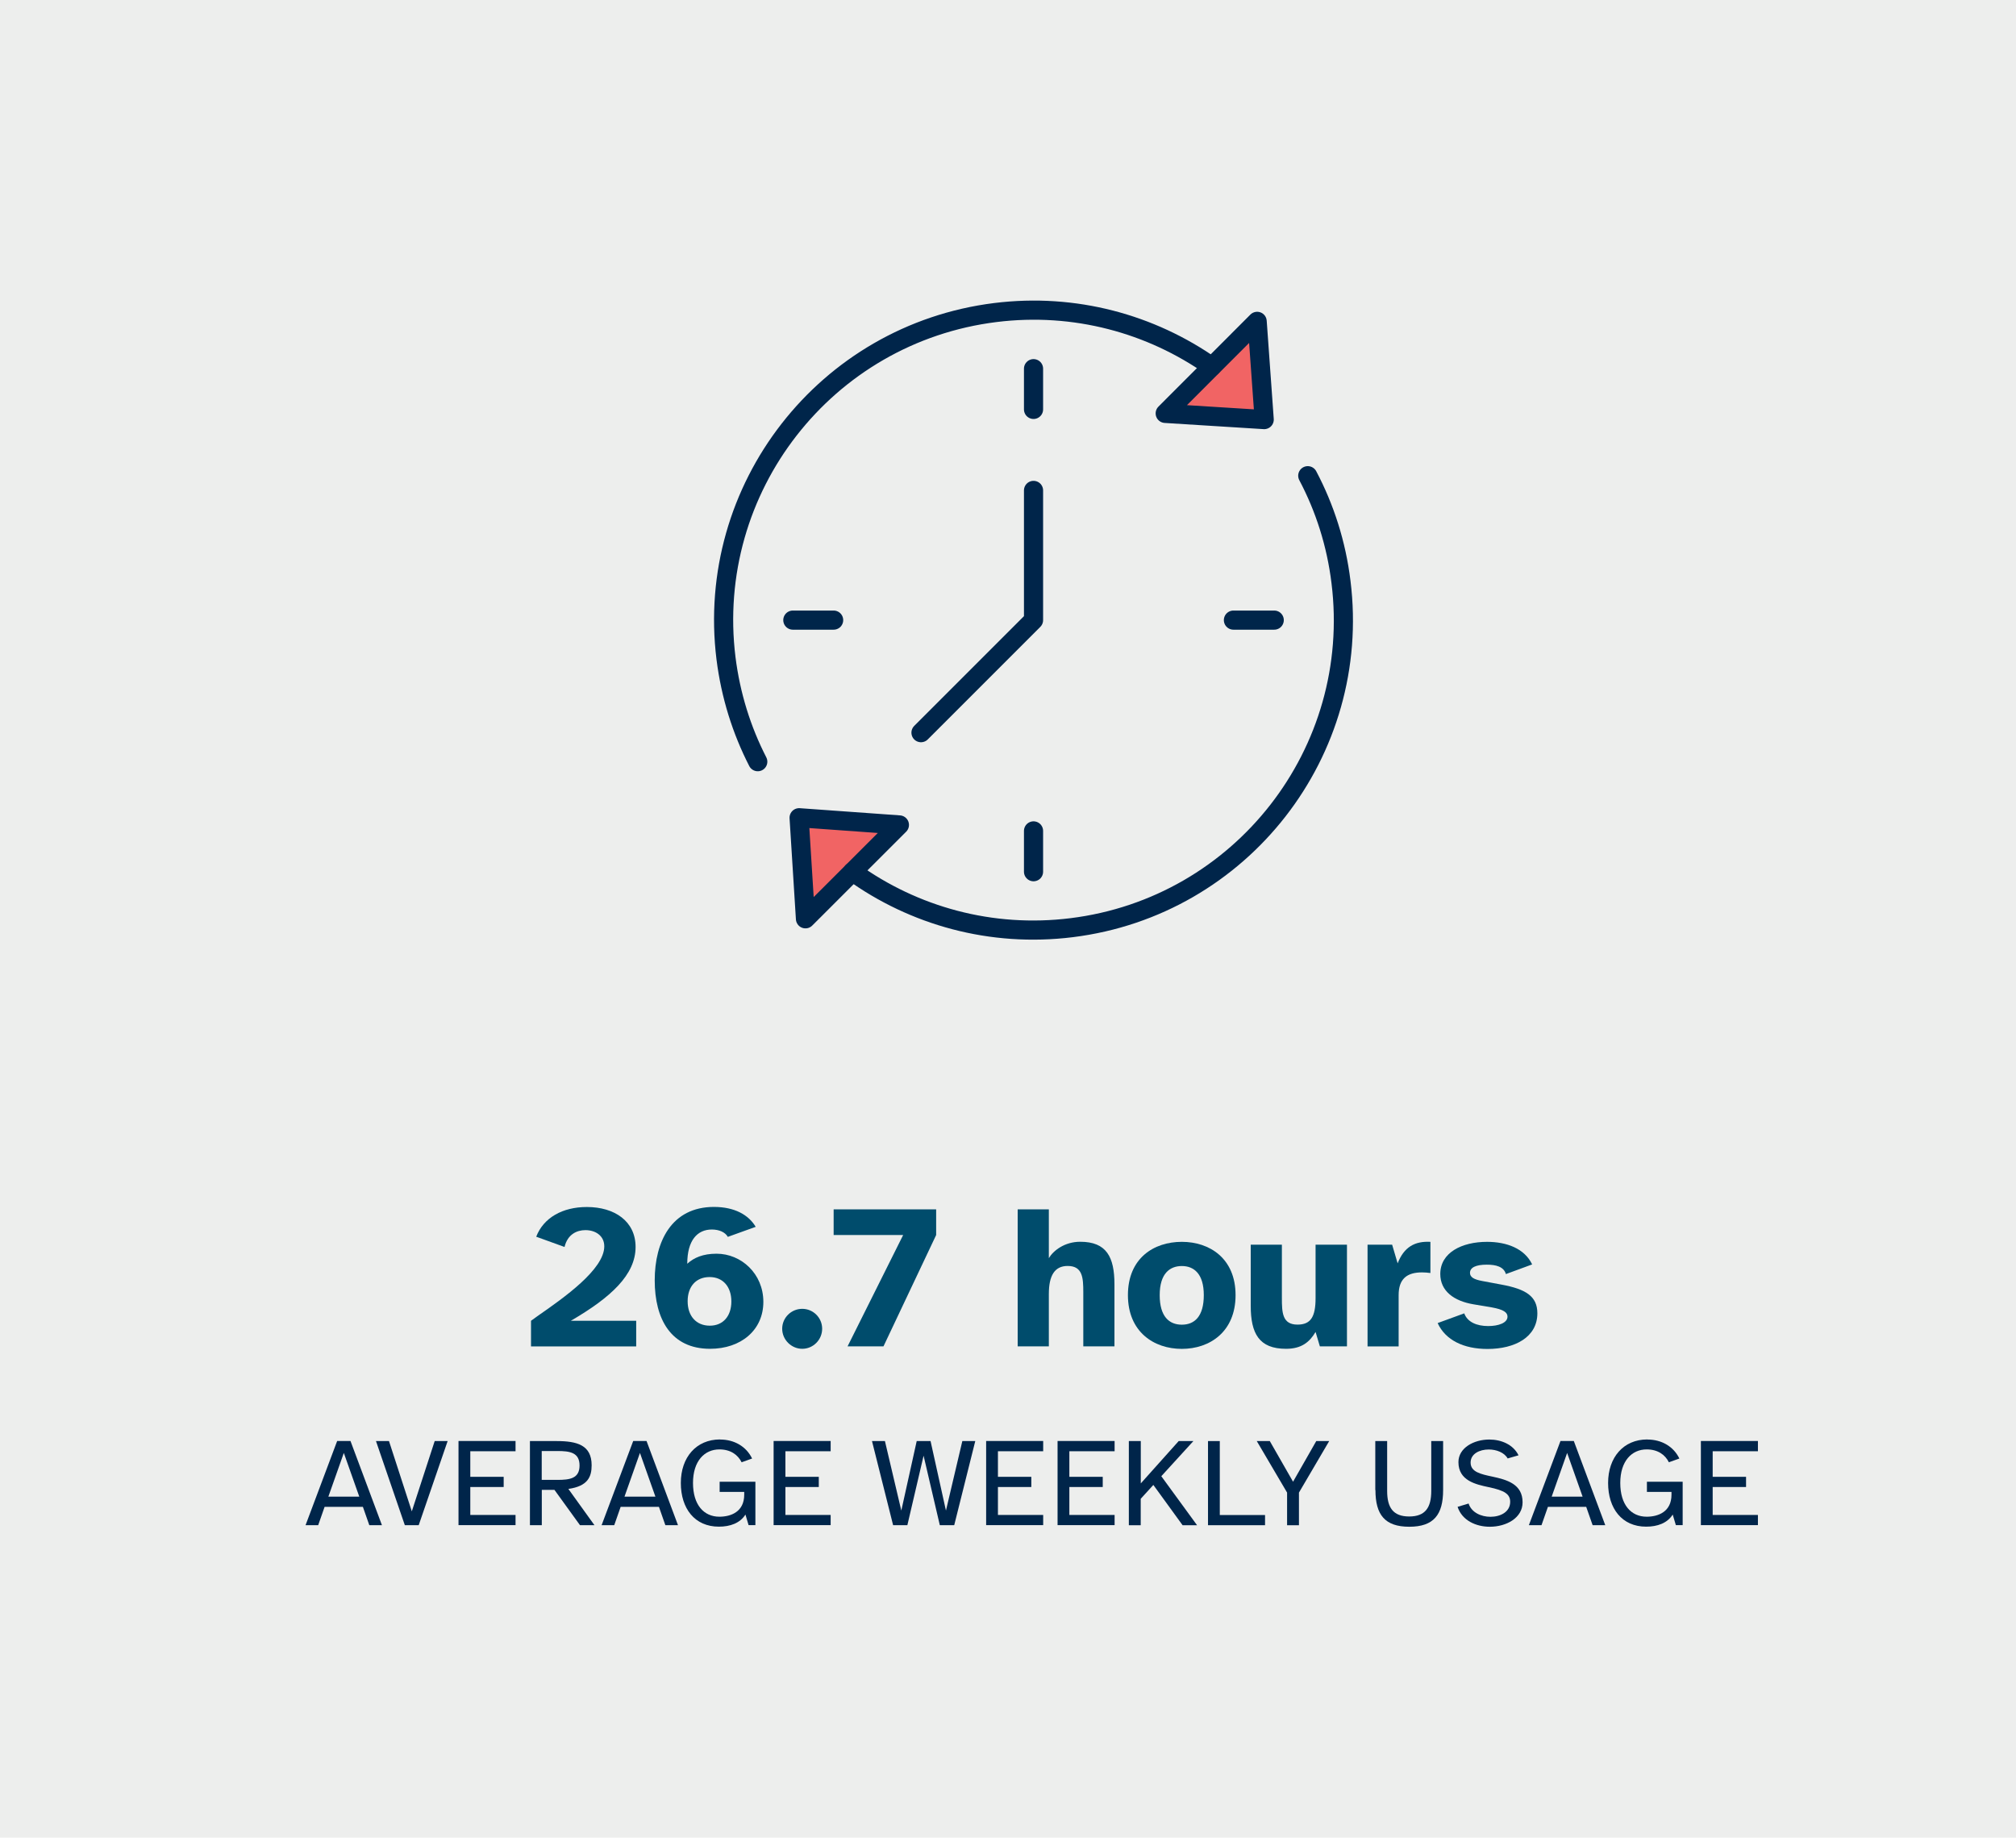 <?xml version="1.0" encoding="UTF-8"?>
<svg id="Layer_1" data-name="Layer 1" xmlns="http://www.w3.org/2000/svg" viewBox="0 0 263.33 240">
  <defs>
    <style>
      .cls-1 {
        fill: #f16464;
      }

      .cls-1, .cls-2 {
        stroke: #00254a;
        stroke-linecap: round;
        stroke-linejoin: round;
        stroke-width: 2.5px;
      }

      .cls-3 {
        fill: #00254a;
      }

      .cls-4 {
        fill: #004c6c;
      }

      .cls-5 {
        fill: #edeeed;
      }

      .cls-2 {
        fill: none;
      }
    </style>
  </defs>
  <rect class="cls-5" width="263.33" height="240"/>
  <g>
    <path class="cls-4" d="M70.52,171.67c3.03-2.12,8.41-5.86,8.41-8.89,0-1.39-1.15-2.12-2.46-2.12-1.12,0-2.33.54-2.73,2.2l-3.7-1.34c.96-2.49,3.45-3.88,6.61-3.88,3.64,0,6.37,1.87,6.37,5.22,0,3.62-3.21,6.59-8.46,9.64h8.54v3.35h-13.74v-3.35l1.15-.83Z"/>
    <path class="cls-4" d="M93.25,157.63c2.71,0,4.53,1.04,5.46,2.6l-3.64,1.31c-.35-.62-1.15-.96-2.09-.96-1.9,0-3.21,1.42-3.21,4.47.88-.8,2.06-1.31,3.83-1.31,3.21,0,6.11,2.6,6.11,6.29s-2.92,6.13-6.96,6.13c-5.11,0-7.23-3.88-7.23-8.94s2.2-9.59,7.74-9.59ZM92.72,173.14c1.74,0,2.81-1.26,2.81-3.16s-1.07-3.19-2.84-3.19-2.87,1.23-2.87,3.16,1.12,3.19,2.89,3.19Z"/>
    <path class="cls-4" d="M104.79,170.94c1.42,0,2.6,1.15,2.6,2.6s-1.18,2.62-2.6,2.62-2.62-1.18-2.62-2.62,1.18-2.6,2.62-2.6Z"/>
    <path class="cls-4" d="M110.71,175.84l7.26-14.54h-9.08v-3.35h13.39v3.35l-6.88,14.54h-4.69Z"/>
    <path class="cls-4" d="M132.93,175.84v-17.89h4.07v6.37c.59-.99,2.06-2.14,4.1-2.14,3.43,0,4.47,1.98,4.47,5.57v8.09h-4.07v-7.07c0-1.87-.08-3.43-2.04-3.43-1.71,0-2.46,1.26-2.46,3.67v6.83h-4.07Z"/>
    <path class="cls-4" d="M154.37,162.19c3.64,0,7.02,2.17,7.02,6.96s-3.37,7.02-7.02,7.02-7.04-2.22-7.04-7.02,3.35-6.96,7.04-6.96ZM151.48,169.15c0,2.79,1.23,3.86,2.89,3.86s2.87-1.07,2.87-3.86-1.29-3.8-2.87-3.8-2.89.99-2.89,3.8Z"/>
    <path class="cls-4" d="M167.44,162.56v6.96c0,1.9.05,3.48,2.04,3.48,1.71,0,2.36-.99,2.36-3.45v-6.99h4.1v13.28h-3.54l-.56-1.88c-.78,1.31-1.82,2.2-3.86,2.2-3.53,0-4.61-2.01-4.61-5.62v-7.98h4.07Z"/>
    <path class="cls-4" d="M178.63,175.84v-13.28h3.21l.72,2.44c.83-2.14,2.25-2.92,4.28-2.81v4.07c-.43-.05-.72-.08-1.1-.08-1.98,0-3.05.86-3.05,2.97v6.7h-4.07Z"/>
    <path class="cls-4" d="M187.81,172.79l3.45-1.26c.4,1.12,1.61,1.66,3.13,1.66,1.31,0,2.52-.4,2.52-1.23,0-.56-.54-.94-2.06-1.21l-2.38-.4c-2.57-.43-4.34-1.74-4.34-3.96,0-2.79,2.81-4.2,6.11-4.2,2.54,0,4.9.86,5.89,2.95l-3.43,1.26c-.27-.96-1.29-1.23-2.49-1.23-1.45,0-2.2.38-2.2,1.07,0,.54.46.86,1.63,1.07l2.46.46c3.21.59,4.71,1.53,4.71,3.75,0,3.13-2.95,4.66-6.51,4.66-3.11,0-5.49-1.15-6.51-3.37Z"/>
  </g>
  <g>
    <path class="cls-3" d="M44.05,188.2h1.73l4.11,11h-1.65l-.84-2.4h-5l-.84,2.4h-1.65l4.13-11ZM42.88,195.47h4.05l-2.02-5.71-2.02,5.71Z"/>
    <path class="cls-3" d="M50.81,188.21l2.98,9.18,2.99-9.18h1.69l-3.78,10.99h-1.81l-3.77-10.99h1.69Z"/>
    <path class="cls-3" d="M67.34,188.21v1.33h-5.91v3.34h4.36v1.33h-4.36v3.65h5.91v1.33h-7.45v-10.99h7.45Z"/>
    <path class="cls-3" d="M69.22,199.2v-10.99h3.49c2.68,0,4.57.53,4.57,3.16,0,1.5-.49,2.73-3.04,3.09l3.41,4.74h-1.89l-3.34-4.62h-1.65v4.62h-1.55ZM70.76,189.51v3.77h2.06c1.61,0,2.88-.18,2.88-1.88s-1.27-1.89-2.88-1.89h-2.06Z"/>
    <path class="cls-3" d="M82.72,188.2h1.73l4.11,11h-1.65l-.84-2.4h-5l-.84,2.4h-1.65l4.13-11ZM81.56,195.47h4.05l-2.02-5.71-2.02,5.71Z"/>
    <path class="cls-3" d="M94.06,188.01c1.84,0,3.41.89,4.18,2.48l-1.37.49c-.49-.99-1.46-1.68-2.9-1.68-1.94,0-3.45,1.51-3.45,4.38s1.42,4.41,3.45,4.41c1.46,0,3.24-.61,3.24-2.88v-.36h-3.21v-1.33h4.67v5.67h-.89l-.41-1.38c-.71,1.12-1.99,1.58-3.47,1.58-3.16,0-4.97-2.37-4.97-5.71s2.01-5.68,5.12-5.68Z"/>
    <path class="cls-3" d="M108.5,188.21v1.33h-5.91v3.34h4.36v1.33h-4.36v3.65h5.91v1.33h-7.45v-10.99h7.45Z"/>
    <path class="cls-3" d="M113.9,188.21h1.69l2.14,9.08,2.01-9.08h1.81l2.01,9.08,2.14-9.08h1.69l-2.75,10.99h-1.88l-2.12-9.08-2.12,9.08h-1.86l-2.76-10.99Z"/>
    <path class="cls-3" d="M136.26,188.21v1.33h-5.91v3.34h4.36v1.33h-4.36v3.65h5.91v1.33h-7.45v-10.99h7.45Z"/>
    <path class="cls-3" d="M145.59,188.21v1.33h-5.91v3.34h4.36v1.33h-4.36v3.65h5.91v1.33h-7.45v-10.99h7.45Z"/>
    <path class="cls-3" d="M149.01,188.21v5.53l4.95-5.53h1.92l-4.19,4.59,4.67,6.4h-1.89l-3.82-5.26-1.65,1.81v3.45h-1.55v-10.99h1.55Z"/>
    <path class="cls-3" d="M157.78,188.21h1.55v9.66h5.91v1.33h-7.45v-10.99Z"/>
    <path class="cls-3" d="M165.86,188.21l3.04,5.31,3.03-5.31h1.69l-3.95,6.73v4.26h-1.55v-4.26l-3.96-6.73h1.69Z"/>
    <path class="cls-3" d="M179.64,194.61v-6.4h1.55v6.51c0,2.17.77,3.34,2.88,3.34s2.88-1.17,2.88-3.34v-6.51h1.55v6.4c0,3.21-1.22,4.79-4.42,4.79s-4.42-1.58-4.42-4.79Z"/>
    <path class="cls-3" d="M191.83,196.37c.38,1.18,1.65,1.73,2.85,1.73,1.32,0,2.58-.64,2.58-1.96,0-.99-.72-1.48-2.81-1.91-1.69-.36-3.95-.85-3.95-3.27,0-1.86,2.01-2.95,4.03-2.95,1.55,0,3.12.64,3.82,2.06l-1.42.41c-.43-.77-1.46-1.17-2.47-1.17-1.2,0-2.37.56-2.37,1.71,0,1.23,1.33,1.51,2.83,1.83,1.91.41,3.96.97,3.96,3.36,0,2.04-2.12,3.19-4.28,3.19-1.81,0-3.63-.82-4.21-2.6l1.43-.43Z"/>
    <path class="cls-3" d="M203.84,188.2h1.73l4.11,11h-1.65l-.84-2.4h-5l-.84,2.4h-1.65l4.13-11ZM202.67,195.47h4.05l-2.02-5.71-2.02,5.71Z"/>
    <path class="cls-3" d="M215.18,188.01c1.84,0,3.41.89,4.18,2.48l-1.37.49c-.49-.99-1.46-1.68-2.9-1.68-1.94,0-3.45,1.51-3.45,4.38s1.42,4.41,3.45,4.41c1.46,0,3.24-.61,3.24-2.88v-.36h-3.21v-1.33h4.67v5.67h-.89l-.41-1.38c-.71,1.12-1.99,1.58-3.47,1.58-3.16,0-4.97-2.37-4.97-5.71s2.01-5.68,5.12-5.68Z"/>
    <path class="cls-3" d="M229.62,188.21v1.33h-5.91v3.34h4.36v1.33h-4.36v3.65h5.91v1.33h-7.45v-10.99h7.45Z"/>
  </g>
  <g>
    <line class="cls-2" x1="166.44" y1="80.99" x2="161.11" y2="80.99"/>
    <line class="cls-2" x1="108.89" y1="80.99" x2="103.56" y2="80.99"/>
    <line class="cls-2" x1="135" y1="113.85" x2="135" y2="108.52"/>
    <line class="cls-2" x1="135" y1="53.47" x2="135" y2="48.15"/>
    <polyline class="cls-2" points="135 64.05 135 80.99 120.3 95.69"/>
    <polygon class="cls-1" points="117.48 107.74 104.38 106.8 105.21 120 117.48 107.74"/>
    <polygon class="cls-1" points="164.21 41.97 165.13 54.8 152.2 53.99 164.21 41.97"/>
    <path class="cls-2" d="M98.98,99.48c-2.11-4.11-3.54-8.65-4.15-13.5-2.75-22.19,13-42.4,35.18-45.16,10.38-1.29,20.34,1.48,28.27,7.06"/>
    <path class="cls-2" d="M170.82,62.13c2.22,4.2,3.73,8.88,4.34,13.88,2.76,22.18-13,42.4-35.18,45.15-10.54,1.31-20.64-1.56-28.62-7.31"/>
  </g>
</svg>